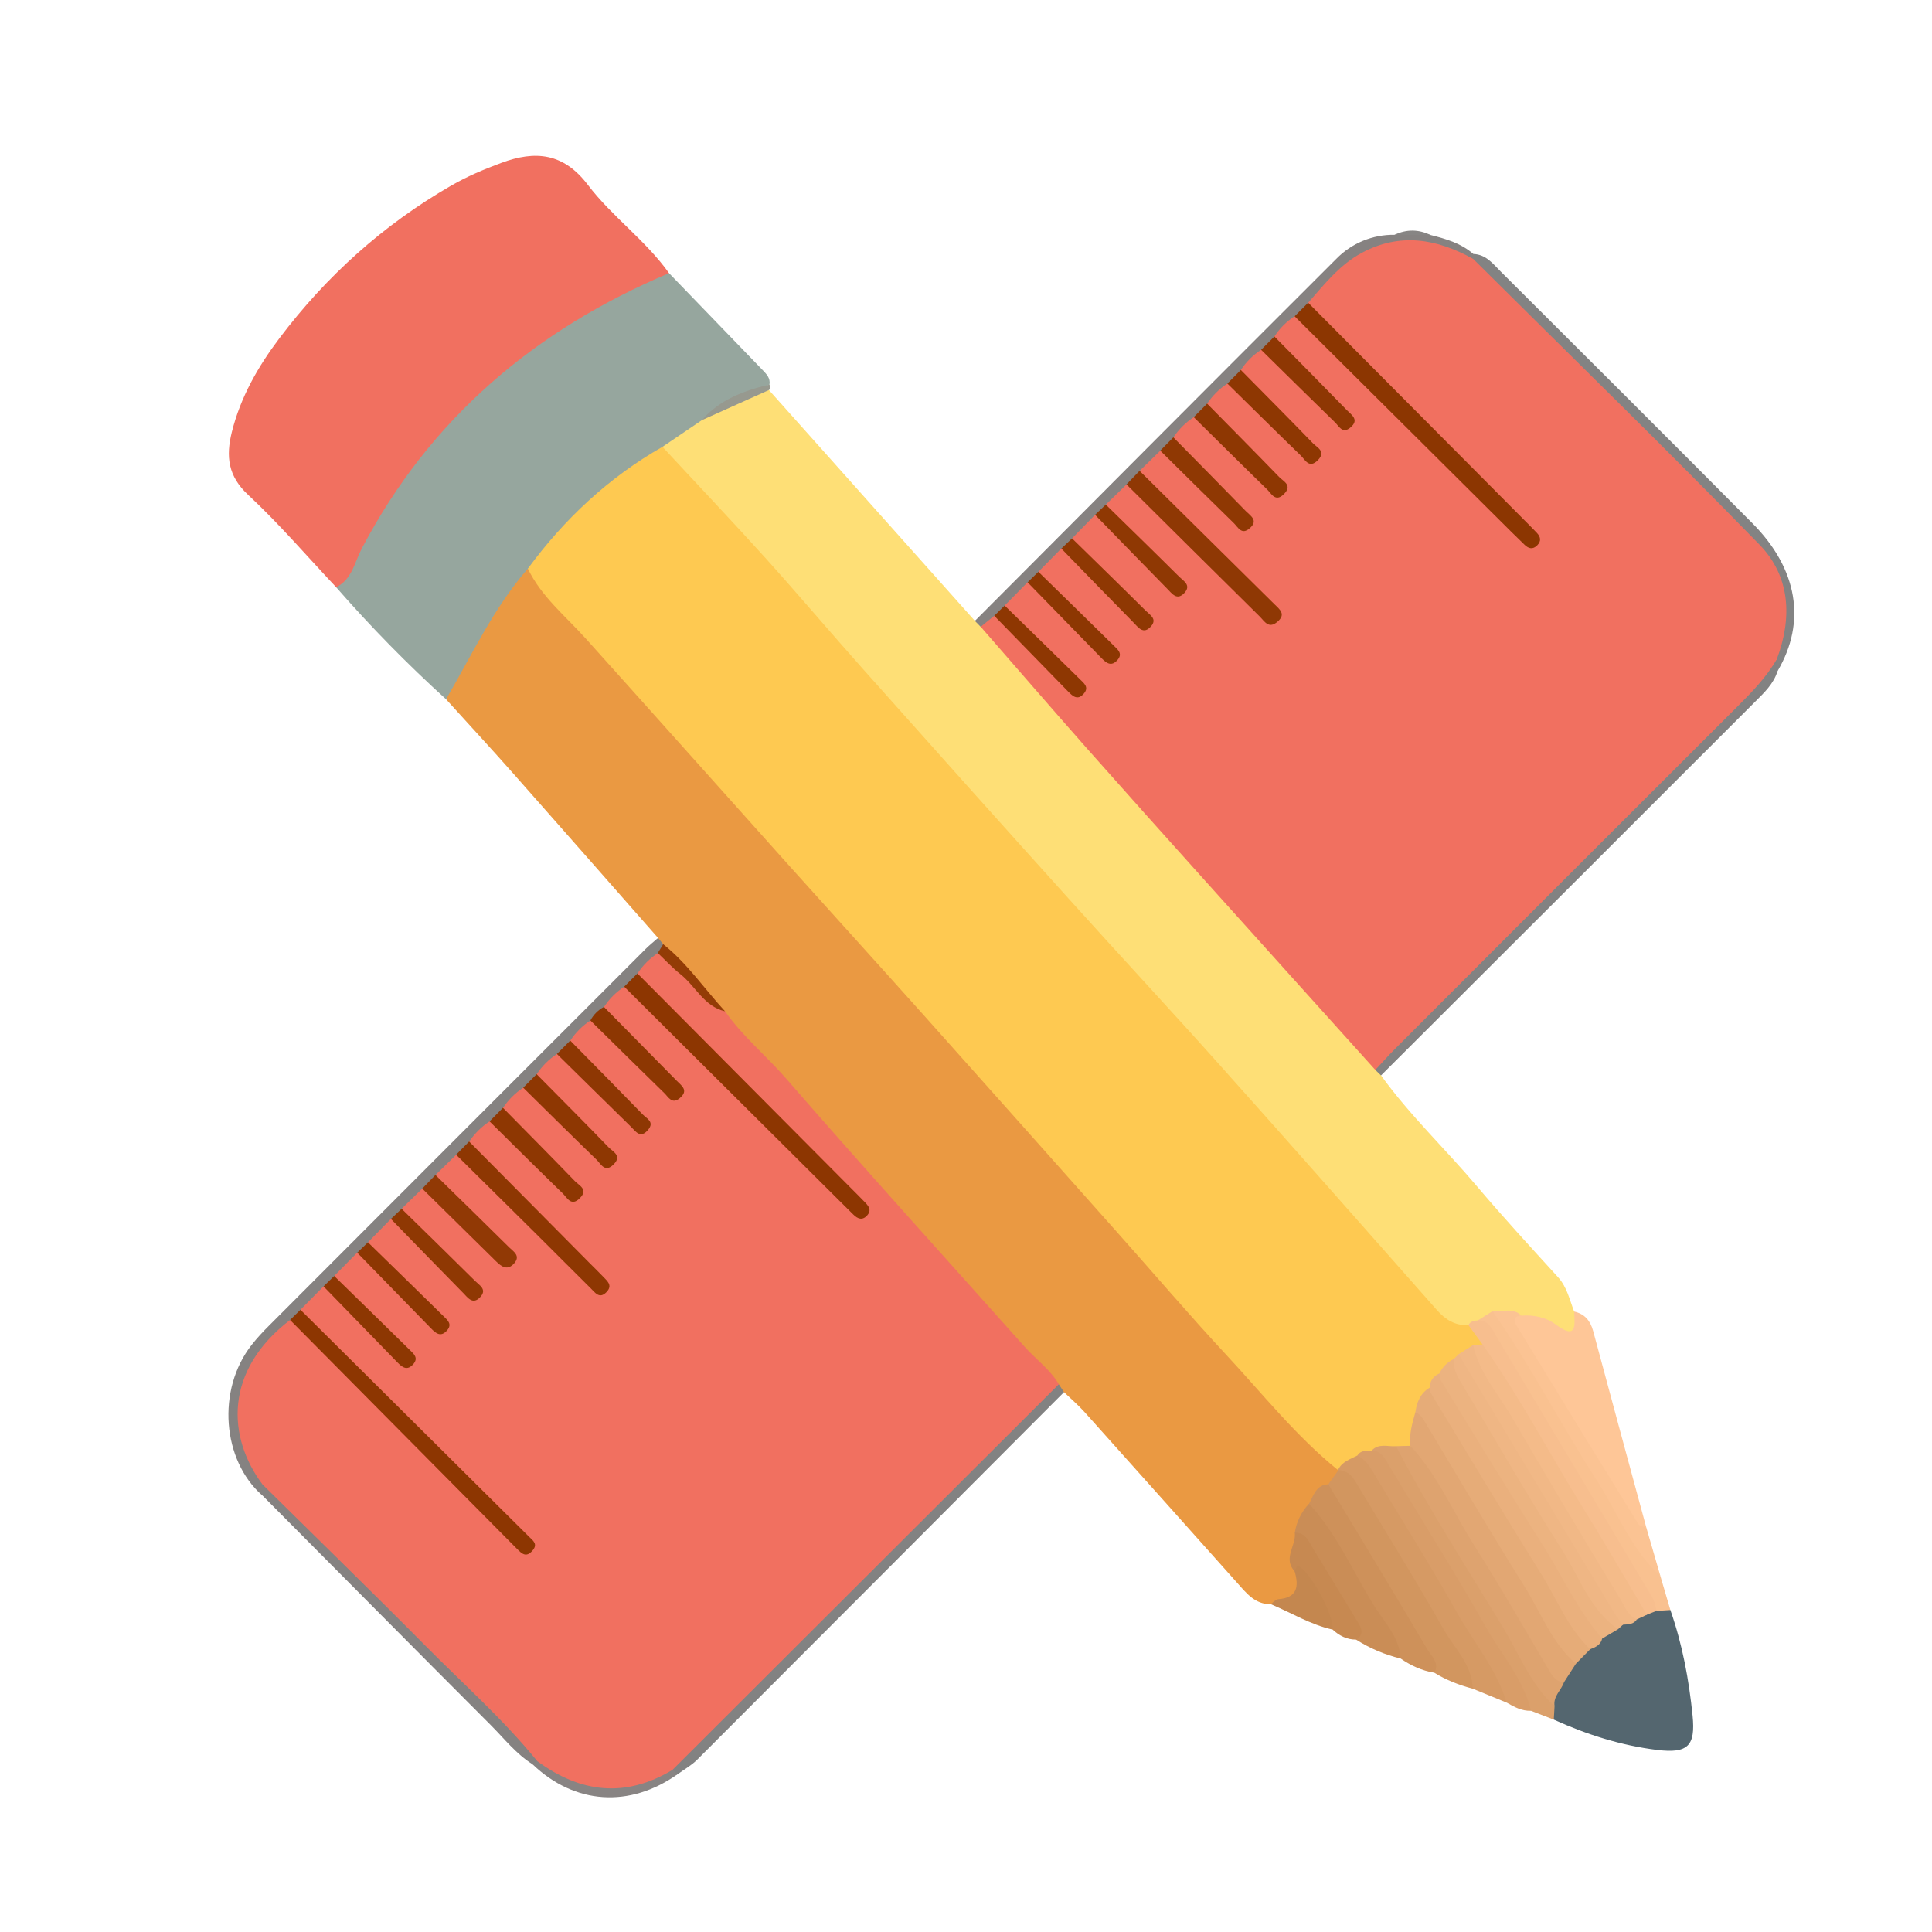 <svg width="60" height="60" viewBox="0 0 60 60" fill="none" xmlns="http://www.w3.org/2000/svg">
<path d="M20.436 29.129C18.943 27.431 17.452 25.732 15.954 24.038C15.262 23.256 14.553 22.489 13.852 21.715C14.14 20.449 14.944 19.454 15.614 18.393C15.803 18.094 15.947 17.711 16.357 17.602C17.528 18.788 18.602 20.062 19.719 21.299C21.239 22.977 22.742 24.673 24.248 26.365C26.252 28.615 28.27 30.85 30.277 33.098C31.738 34.732 33.205 36.358 34.669 37.989C36.249 39.748 37.856 41.485 39.4 43.277C40.067 44.051 40.858 44.71 41.53 45.482C41.569 45.541 41.597 45.607 41.612 45.677C41.601 45.913 41.448 46.058 41.284 46.196C41.057 46.346 40.899 46.558 40.76 46.787C40.577 47.067 40.425 47.358 40.391 47.698C40.339 48.073 40.178 48.44 40.352 48.823C40.514 49.649 40.453 49.718 39.463 49.819C38.98 49.825 38.715 49.484 38.434 49.17C36.85 47.396 35.268 45.622 33.679 43.85C33.482 43.632 33.256 43.44 33.044 43.235C32.903 43.193 32.815 43.084 32.717 42.987C30.529 40.651 28.445 38.221 26.293 35.852C25.159 34.604 24.109 33.278 22.863 32.132C22.678 31.961 22.541 31.754 22.404 31.548C21.787 30.831 21.178 30.108 20.529 29.418C20.466 29.335 20.433 29.233 20.436 29.129Z" fill="#EA9942"/>
<path d="M23.879 12.112C26.012 14.501 28.144 16.893 30.277 19.282C30.388 19.287 30.488 19.323 30.574 19.392C34.623 23.982 38.722 28.526 42.789 33.099C42.856 33.188 42.894 33.285 42.889 33.398C43.778 34.629 44.88 35.674 45.857 36.828C46.674 37.794 47.532 38.727 48.384 39.662C48.667 39.972 48.743 40.363 48.886 40.729C49.058 40.947 49.124 41.195 48.919 41.403C48.722 41.603 48.495 41.435 48.302 41.342C47.986 41.195 47.654 41.083 47.314 41.008C47.047 40.912 46.77 40.883 46.489 40.912C46.286 40.932 46.106 41.02 45.928 41.111C45.805 41.173 45.679 41.233 45.545 41.268C45.128 41.335 44.812 41.145 44.559 40.848C42.407 38.327 40.146 35.899 37.94 33.427C35.981 31.232 34.007 29.051 32.041 26.863C30.075 24.676 28.105 22.492 26.154 20.29C24.7 18.648 23.223 17.026 21.754 15.397C21.32 14.916 20.878 14.445 20.537 13.89C20.738 13.303 21.37 13.24 21.762 12.885C22.469 12.63 23.034 11.988 23.879 12.112Z" fill="#FEDF76"/>
<path d="M10.44 18.237C9.534 17.275 8.672 16.268 7.708 15.37C7.076 14.784 7.014 14.171 7.199 13.421C7.469 12.335 8.011 11.387 8.675 10.508C10.133 8.574 11.902 6.982 14.004 5.769C14.501 5.481 15.026 5.26 15.565 5.06C16.629 4.663 17.504 4.75 18.258 5.743C19.008 6.729 20.052 7.464 20.778 8.484C20.478 9.007 19.904 9.12 19.425 9.355C17.503 10.293 15.762 11.485 14.298 13.046C12.994 14.436 11.99 16.041 11.083 17.711C10.95 17.951 10.931 18.403 10.44 18.237Z" fill="#F17060"/>
<path d="M10.44 18.237C10.937 17.991 11.014 17.454 11.235 17.035C13.356 12.996 16.618 10.241 20.777 8.483C21.746 9.487 22.715 10.492 23.684 11.493C23.806 11.621 23.93 11.745 23.897 11.944C23.191 12.302 22.409 12.516 21.795 13.05C21.387 13.326 20.98 13.603 20.572 13.878C20.292 14.312 19.82 14.52 19.436 14.828C18.54 15.549 17.661 16.28 16.968 17.21C16.82 17.407 16.658 17.605 16.392 17.661C15.331 18.878 14.657 20.338 13.852 21.716C12.648 20.623 11.509 19.461 10.44 18.237Z" fill="#96A69E"/>
<path d="M51.875 50.001C52.248 51.065 52.452 52.166 52.565 53.284C52.657 54.217 52.424 54.462 51.466 54.346C50.349 54.209 49.28 53.87 48.254 53.404C48.199 53.272 48.131 53.143 48.13 52.992C48.117 52.691 48.251 52.441 48.413 52.203C48.545 52.009 48.68 51.816 48.805 51.617C48.939 51.434 49.1 51.275 49.279 51.136C49.432 51.035 49.579 50.925 49.699 50.783C49.826 50.645 50.004 50.59 50.161 50.496C50.235 50.445 50.313 50.398 50.394 50.359C50.534 50.3 50.68 50.262 50.817 50.199C50.928 50.147 51.037 50.091 51.147 50.036C51.262 49.977 51.378 49.919 51.505 49.89C51.644 49.874 51.771 49.899 51.875 50.001Z" fill="#54666F"/>
<path d="M47.25 40.859C47.637 40.83 48.016 40.911 48.315 41.133C48.975 41.623 48.908 41.165 48.886 40.731C49.213 40.804 49.388 41.013 49.476 41.333C50.023 43.374 50.578 45.411 51.131 47.451C50.764 47.636 50.636 47.317 50.506 47.112C49.319 45.251 48.173 43.365 47.068 41.455C46.976 41.295 46.539 40.851 47.25 40.859Z" fill="#FEC697"/>
<path d="M20.436 29.129C20.489 29.193 20.544 29.258 20.596 29.323C20.663 29.463 20.594 29.574 20.518 29.682C20.328 29.898 20.115 30.091 19.918 30.299C19.758 30.455 19.599 30.614 19.445 30.776C19.258 30.962 19.073 31.149 18.889 31.334C18.722 31.494 18.559 31.655 18.401 31.822C18.212 32.008 18.027 32.195 17.84 32.382C17.673 32.541 17.511 32.704 17.352 32.871C17.164 33.056 16.977 33.244 16.79 33.432C16.625 33.59 16.461 33.752 16.302 33.918C16.115 34.104 15.928 34.291 15.742 34.479C15.575 34.638 15.412 34.801 15.254 34.968C15.066 35.154 14.879 35.341 14.694 35.528C14.527 35.687 14.363 35.849 14.205 36.016C14.017 36.202 13.83 36.39 13.644 36.578C13.478 36.737 13.315 36.9 13.156 37.066C12.854 37.367 12.552 37.669 12.251 37.972C12.018 38.203 11.787 38.437 11.554 38.67C11.437 38.786 11.319 38.9 11.205 39.019C10.97 39.25 10.738 39.485 10.506 39.719C10.387 39.836 10.269 39.952 10.153 40.072C9.911 40.312 9.671 40.552 9.435 40.797C9.313 40.922 9.19 41.049 9.069 41.177C8.107 42.008 7.438 42.962 7.596 44.331C7.673 44.996 8.092 45.513 8.272 46.129C8.272 46.25 8.239 46.356 8.141 46.437C6.905 45.355 6.722 43.162 7.814 41.769C7.982 41.554 8.17 41.353 8.364 41.16C12.255 37.262 16.15 33.369 20.046 29.475C20.169 29.352 20.306 29.243 20.436 29.129Z" fill="#858281"/>
<path d="M30.456 19.466C30.397 19.404 30.337 19.344 30.276 19.282C34.018 15.531 37.754 11.775 41.505 8.034C41.739 7.795 42.02 7.606 42.33 7.478C42.64 7.351 42.973 7.287 43.308 7.292C43.675 7.2 44.06 7.202 44.426 7.298C44.904 7.418 45.374 7.554 45.757 7.888C45.807 7.954 45.805 8.018 45.755 8.081C45.544 8.152 45.364 8.055 45.182 7.979C43.748 7.374 42.507 7.622 41.458 8.79C41.26 9.011 41.038 9.215 40.825 9.424C40.651 9.584 40.477 9.745 40.311 9.915C40.1 10.114 39.895 10.317 39.694 10.525C39.531 10.681 39.373 10.842 39.217 11.005C39.031 11.19 38.844 11.376 38.66 11.562C38.493 11.721 38.33 11.884 38.171 12.05C37.984 12.236 37.797 12.423 37.611 12.611C37.445 12.77 37.283 12.931 37.123 13.099C36.935 13.285 36.748 13.473 36.563 13.659C36.397 13.819 36.233 13.98 36.074 14.147C35.886 14.333 35.699 14.522 35.514 14.71C35.348 14.868 35.184 15.03 35.025 15.197C34.84 15.382 34.652 15.567 34.468 15.755C34.351 15.871 34.234 15.986 34.12 16.104C33.886 16.335 33.654 16.568 33.423 16.802C33.305 16.917 33.188 17.033 33.075 17.151C32.84 17.382 32.607 17.617 32.375 17.85C32.257 17.965 32.14 18.08 32.026 18.199C31.793 18.43 31.562 18.664 31.33 18.895C31.211 19.011 31.095 19.125 30.977 19.242C30.828 19.366 30.694 19.54 30.456 19.466Z" fill="#868281"/>
<path d="M41.252 46.096C41.356 45.95 41.462 45.805 41.565 45.658C41.946 45.467 42.118 45.747 42.268 45.998C43.39 47.882 44.556 49.74 45.669 51.631C45.816 51.882 46.014 52.148 45.737 52.444C45.318 52.332 44.915 52.179 44.544 51.947C43.567 50.251 42.538 48.585 41.542 46.898C41.399 46.657 41.146 46.435 41.252 46.096Z" fill="#D2965F"/>
<path d="M45.737 52.444C45.722 51.697 45.173 51.198 44.84 50.611C43.959 49.058 43.015 47.541 42.095 46.011C41.977 45.814 41.818 45.659 41.565 45.656C41.56 45.656 41.556 45.655 41.552 45.654C41.535 45.227 41.84 45.161 42.159 45.107C42.525 45.163 42.684 45.454 42.851 45.731C44.121 47.84 45.389 49.95 46.648 52.066C46.793 52.308 47.03 52.556 46.792 52.877C46.439 52.731 46.089 52.587 45.737 52.444Z" fill="#D69A64"/>
<path d="M42.889 33.398L42.71 33.226C42.69 32.811 43.029 32.623 43.266 32.387C46.768 28.873 50.279 25.367 53.788 21.857C54.157 21.488 54.545 21.135 54.834 20.691C54.919 20.561 55.017 20.361 55.24 20.52C55.261 20.627 55.249 20.738 55.205 20.838C55.083 21.236 54.786 21.514 54.509 21.791C50.64 25.663 46.764 29.531 42.889 33.398ZM32.88 42.987L33.044 43.235C29.244 47.043 25.447 50.853 21.645 54.655C21.472 54.828 21.248 54.95 21.049 55.097C20.902 55.174 20.862 55.08 20.838 54.964C20.921 54.655 21.176 54.476 21.384 54.27C24.957 50.69 28.533 47.114 32.112 43.542C32.337 43.319 32.517 43.022 32.88 42.987Z" fill="#828282"/>
<path d="M46.791 52.876C46.477 51.837 45.771 51.012 45.253 50.087C44.415 48.593 43.496 47.145 42.617 45.674C42.499 45.477 42.365 45.305 42.155 45.204C42.142 44.906 42.375 44.93 42.561 44.894C42.935 44.901 43.13 45.149 43.301 45.434C44.683 47.728 46.06 50.024 47.431 52.324C47.575 52.568 47.802 52.821 47.548 53.131C47.262 53.14 47.025 53.011 46.791 52.876Z" fill="#D99D68"/>
<path d="M55.205 20.839C55.195 20.716 55.188 20.593 55.181 20.471C55.024 20.289 55.103 20.086 55.155 19.902C55.512 18.601 55.056 17.55 54.153 16.644C51.563 14.047 48.964 11.456 46.373 8.857C46.133 8.615 45.816 8.42 45.751 8.041L45.757 7.888C46.151 7.901 46.369 8.196 46.609 8.436C49.219 11.037 51.827 13.637 54.423 16.25C55.832 17.669 56.102 19.316 55.205 20.839Z" fill="#838383"/>
<path d="M41.252 46.096C42.282 47.805 43.318 49.508 44.331 51.228C44.45 51.432 44.717 51.638 44.545 51.947C44.16 51.886 43.818 51.727 43.498 51.507C42.515 49.926 41.496 48.365 40.653 46.7C40.798 46.445 40.867 46.112 41.252 46.096Z" fill="#CE915A"/>
<path d="M47.548 53.131C47.308 52.145 46.632 51.39 46.15 50.537C45.184 48.834 44.136 47.178 43.129 45.497C43 45.279 42.9 45.05 42.597 45.05C42.692 44.644 42.994 44.751 43.264 44.781C43.408 44.829 43.529 44.928 43.604 45.06C45.128 47.723 46.812 50.29 48.278 52.987L48.254 53.404C48.018 53.314 47.783 53.223 47.548 53.131Z" fill="#DBA06B"/>
<path d="M51.875 50.001L51.449 50.027C50.618 48.995 50.042 47.804 49.358 46.68C48.208 44.786 47.14 42.844 45.896 41.007L46.352 40.719C47.182 41.207 47.427 42.121 47.889 42.868C49.135 44.879 50.36 46.904 51.563 48.941C51.668 49.295 51.773 49.647 51.875 50.001Z" fill="#F9C190"/>
<path d="M40.653 46.699C41.521 47.635 42.017 48.81 42.679 49.876C42.999 50.388 43.464 50.845 43.498 51.507C43.008 51.389 42.541 51.191 42.116 50.92C41.689 49.695 40.912 48.67 40.211 47.6C40.263 47.262 40.417 46.947 40.653 46.699Z" fill="#CA8D56"/>
<path d="M8.142 46.435L8.153 46.103C8.491 46.009 8.65 46.282 8.831 46.462C11.338 48.956 13.838 51.459 16.336 53.962C16.527 54.154 16.752 54.331 16.764 54.638C16.731 54.753 16.681 54.839 16.539 54.791C16.026 54.468 15.658 53.992 15.238 53.572C12.868 51.199 10.507 48.815 8.142 46.435Z" fill="#858281"/>
<path d="M51.564 48.941C50.657 48.122 50.237 46.977 49.596 45.983C48.478 44.251 47.537 42.41 46.352 40.719C46.652 40.751 46.984 40.596 47.25 40.858C46.929 40.884 47.045 41.079 47.13 41.22C48.373 43.258 49.62 45.292 50.875 47.322C50.918 47.393 51.044 47.409 51.131 47.45L51.564 48.941Z" fill="#FBC393"/>
<path d="M40.211 47.6C40.557 47.589 40.648 47.883 40.784 48.102C41.261 48.87 41.722 49.65 42.195 50.42C42.316 50.618 42.332 50.782 42.115 50.919C41.827 50.921 41.591 50.797 41.384 50.606C41.036 49.975 40.782 49.282 40.206 48.798C39.831 48.397 40.26 48 40.211 47.6Z" fill="#C78951"/>
<path d="M40.206 48.799C40.233 48.737 40.276 48.616 40.284 48.618C40.651 48.723 41.445 50.17 41.384 50.607C40.696 50.456 40.102 50.084 39.463 49.818C39.541 49.765 39.615 49.67 39.698 49.664C40.292 49.619 40.343 49.268 40.206 48.799Z" fill="#C4874F"/>
<path d="M16.539 54.792C16.588 54.759 16.635 54.727 16.685 54.695C16.859 54.492 17.008 54.667 17.132 54.748C18.148 55.41 19.205 55.512 20.323 55.036C20.497 54.961 20.681 54.842 20.886 54.963L21.049 55.096C19.553 56.156 17.845 56.041 16.539 54.792Z" fill="#888483"/>
<path d="M21.794 13.05C22.352 12.409 23.1 12.132 23.896 11.944C23.908 11.985 23.925 12.024 23.927 12.063C23.927 12.079 23.895 12.097 23.878 12.114C23.183 12.425 22.489 12.738 21.794 13.05Z" fill="#97998F"/>
<path d="M44.426 7.299L43.309 7.292C43.682 7.116 44.055 7.119 44.426 7.299Z" fill="#878584"/>
<path d="M20.886 54.964C19.423 55.847 18.028 55.681 16.685 54.694C15.63 53.395 14.376 52.287 13.204 51.102C11.537 49.418 9.839 47.768 8.154 46.103C7.056 44.644 6.946 42.572 9.009 40.993C9.364 41.046 9.549 41.336 9.772 41.559C11.747 43.526 13.716 45.498 15.688 47.468C15.862 47.643 16.022 47.833 16.34 48.045C16.25 47.715 16.061 47.596 15.92 47.456C13.917 45.447 11.908 43.444 9.906 41.434C9.684 41.209 9.398 41.023 9.332 40.675C9.572 40.432 9.81 40.189 10.049 39.948C10.62 40.101 10.883 40.626 11.287 40.979C11.711 41.35 12.071 41.795 12.541 42.12C11.955 41.169 10.91 40.622 10.381 39.625L11.094 38.901C11.669 39.047 11.93 39.574 12.332 39.928C12.757 40.301 13.122 40.738 13.583 41.074C12.999 40.123 11.963 39.57 11.428 38.581L12.141 37.854C12.717 37.997 12.978 38.525 13.379 38.879C13.804 39.252 14.171 39.69 14.633 40.025C14.04 39.083 13.023 38.515 12.474 37.539L13.115 36.913C13.572 36.947 13.766 37.343 14.052 37.603C14.584 38.083 15.041 38.648 15.735 39.182C15.683 38.736 15.432 38.602 15.272 38.415C14.708 37.757 13.939 37.284 13.524 36.491C13.738 36.282 13.952 36.072 14.167 35.863C14.512 35.865 14.684 36.137 14.891 36.342C15.917 37.356 16.931 38.383 17.957 39.398C18.127 39.569 18.264 39.788 18.609 39.892C18.068 39.187 17.449 38.666 16.891 38.091C16.25 37.432 15.586 36.792 14.943 36.133C14.762 35.947 14.5 35.786 14.572 35.451C14.742 35.203 14.951 34.99 15.206 34.825C15.584 34.812 15.757 35.123 15.98 35.337C16.567 35.895 17.118 36.488 17.757 36.993C17.277 36.322 16.651 35.787 16.095 35.186C15.888 34.962 15.555 34.799 15.622 34.405C15.79 34.155 15.996 33.945 16.25 33.78C16.603 33.755 16.768 34.034 16.976 34.233C17.579 34.812 18.148 35.425 18.813 35.943C18.32 35.283 17.707 34.739 17.148 34.142C16.939 33.917 16.61 33.754 16.669 33.359C16.836 33.106 17.044 32.897 17.299 32.732C17.653 32.705 17.818 32.987 18.025 33.187C18.629 33.767 19.201 34.38 19.872 34.896C19.361 34.254 18.769 33.69 18.203 33.1C17.989 32.877 17.668 32.708 17.711 32.318C17.874 32.068 18.087 31.854 18.337 31.692C18.699 31.645 18.861 31.937 19.07 32.135C19.682 32.712 20.244 33.343 20.929 33.85C20.414 33.211 19.82 32.646 19.254 32.055C19.04 31.832 18.718 31.661 18.759 31.271C18.924 31.017 19.134 30.808 19.387 30.644C19.777 30.604 19.952 30.921 20.171 31.14C22.118 33.073 24.053 35.017 25.997 36.952C26.183 37.137 26.33 37.379 26.633 37.473C26.551 37.166 26.306 37.023 26.123 36.84C24.187 34.897 22.245 32.96 20.31 31.015C20.09 30.794 19.78 30.616 19.799 30.232C19.965 29.977 20.177 29.766 20.432 29.598C20.887 29.57 21.055 29.961 21.295 30.218C21.683 30.638 22.052 31.075 22.52 31.409C23.061 32.185 23.796 32.785 24.413 33.494C26.853 36.302 29.354 39.058 31.83 41.834C32.177 42.222 32.613 42.53 32.883 42.989C28.883 46.979 24.884 50.971 20.886 54.964Z" fill="#F17060"/>
<path d="M43.355 44.913C43.099 44.932 42.816 44.813 42.597 45.05C42.433 45.054 42.26 45.033 42.154 45.203C41.927 45.319 41.671 45.394 41.552 45.654C40.247 44.599 39.207 43.284 38.072 42.064C36.923 40.828 35.826 39.539 34.701 38.277C32.702 36.03 30.702 33.781 28.698 31.538C27.305 29.981 25.899 28.435 24.504 26.88C22.396 24.529 20.296 22.171 18.184 19.823C17.556 19.126 16.811 18.529 16.393 17.659C17.529 16.115 18.9 14.831 20.573 13.877C21.637 15.025 22.716 16.16 23.765 17.322C24.796 18.466 25.79 19.644 26.815 20.793C28.933 23.171 31.054 25.543 33.186 27.906C34.733 29.626 36.311 31.32 37.853 33.044C40.124 35.583 42.373 38.139 44.629 40.69C44.891 40.986 45.195 41.175 45.602 41.152C45.975 41.152 46.034 41.431 46.095 41.707C46.058 41.81 45.975 41.861 45.88 41.902C45.709 41.968 45.532 42.026 45.385 42.143C45.317 42.204 45.249 42.266 45.182 42.329C45.05 42.461 44.92 42.593 44.792 42.73C44.664 42.869 44.552 43.023 44.461 43.189C44.275 43.425 44.154 43.706 44.111 44.003C44.008 44.321 44.046 44.682 43.806 44.955C43.645 45.044 43.498 45.003 43.355 44.913Z" fill="#FEC951"/>
<path d="M22.517 31.407C21.863 31.255 21.603 30.627 21.131 30.254C20.88 30.057 20.662 29.818 20.428 29.596L20.596 29.323C21.344 29.918 21.878 30.711 22.517 31.407Z" fill="#933C06"/>
<path d="M45.751 8.041C48.721 10.994 51.723 13.916 54.645 16.917C55.6 17.899 55.665 19.185 55.181 20.471C54.855 21.035 54.407 21.494 53.95 21.95C50.404 25.487 46.865 29.03 43.324 32.574C43.113 32.784 42.916 33.009 42.712 33.227C40.947 31.266 39.181 29.308 37.42 27.346C36.19 25.979 34.965 24.608 33.745 23.231C32.642 21.983 31.553 20.72 30.457 19.464C30.598 19.351 30.738 19.239 30.878 19.124C31.475 19.329 31.775 19.882 32.217 20.267C32.603 20.605 32.925 21.014 33.362 21.301C32.774 20.349 31.729 19.803 31.201 18.806L31.913 18.082C32.487 18.227 32.751 18.753 33.152 19.109C33.575 19.483 33.947 19.914 34.402 20.258C33.822 19.301 32.778 18.753 32.249 17.757C32.487 17.516 32.724 17.276 32.96 17.034C33.536 17.178 33.796 17.706 34.199 18.058C34.623 18.431 34.99 18.868 35.453 19.204C34.861 18.263 33.843 17.694 33.294 16.72C33.532 16.474 33.771 16.23 34.009 15.987C34.585 16.129 34.846 16.656 35.248 17.011C35.67 17.385 36.043 17.815 36.499 18.158C35.908 17.215 34.892 16.647 34.343 15.671L34.986 15.044C35.33 15.044 35.503 15.316 35.709 15.52C36.754 16.554 37.786 17.599 38.831 18.631C39.016 18.815 39.158 19.082 39.49 19.085C39.523 18.799 39.283 18.699 39.139 18.554C38.072 17.474 36.993 16.404 35.922 15.328C35.715 15.118 35.458 14.941 35.391 14.624L36.033 13.998C36.537 14.057 36.752 14.501 37.073 14.795C37.566 15.248 38.021 15.742 38.566 16.15C38.077 15.534 37.511 14.992 36.972 14.423C36.745 14.183 36.379 14.012 36.44 13.584C36.61 13.334 36.817 13.122 37.073 12.958C37.45 12.945 37.622 13.255 37.847 13.47C38.433 14.028 38.984 14.621 39.623 15.127C39.143 14.455 38.517 13.919 37.961 13.319C37.754 13.095 37.422 12.931 37.488 12.538C37.656 12.288 37.862 12.078 38.116 11.915C38.469 11.887 38.633 12.168 38.842 12.366C39.444 12.945 40.014 13.558 40.678 14.076C40.186 13.417 39.573 12.871 39.014 12.274C38.805 12.051 38.476 11.886 38.535 11.492C38.701 11.24 38.91 11.03 39.164 10.866C39.518 10.838 39.684 11.12 39.89 11.319C40.494 11.899 41.066 12.512 41.737 13.028C41.226 12.387 40.634 11.823 40.068 11.233C39.855 11.01 39.533 10.84 39.577 10.452C39.742 10.197 39.951 9.988 40.203 9.824C40.593 9.785 40.768 10.103 40.989 10.321C42.935 12.257 44.873 14.199 46.815 16.138C47.001 16.324 47.17 16.535 47.464 16.697C47.364 16.347 47.12 16.202 46.936 16.016C45.001 14.072 43.056 12.136 41.121 10.189C40.902 9.97 40.585 9.794 40.626 9.403C41.13 8.828 41.609 8.217 42.297 7.85C43.48 7.215 44.63 7.416 45.751 8.041Z" fill="#F17060"/>
<path d="M46.041 41.752L45.602 41.152C45.666 41.035 45.776 41.01 45.896 41.007C46.245 40.996 46.343 41.289 46.477 41.512C48.094 44.207 49.705 46.905 51.312 49.605C51.386 49.729 51.405 49.884 51.449 50.025C51.347 50.066 51.246 50.107 51.144 50.146C50.856 50.219 50.826 49.958 50.736 49.807C49.258 47.323 47.754 44.854 46.279 42.368C46.165 42.177 46.019 41.996 46.041 41.752Z" fill="#F7BE8E"/>
<path d="M43.799 44.901C43.76 44.54 43.858 44.198 43.956 43.857C44.243 43.782 44.371 44 44.48 44.181C45.98 46.669 47.519 49.134 48.942 51.667C48.818 51.858 48.695 52.049 48.572 52.241C48.3 52.427 48.135 52.227 48.025 52.043C46.614 49.665 45.091 47.351 43.799 44.901Z" fill="#E2A773"/>
<path d="M48.941 51.669C48.187 51.017 47.856 50.083 47.346 49.271C46.303 47.61 45.308 45.917 44.298 44.237C44.206 44.086 44.131 43.929 43.956 43.857C44.001 43.545 44.109 43.269 44.397 43.097C44.652 43.23 44.806 43.463 44.947 43.694C46.39 46.082 47.821 48.478 49.255 50.873C49.325 50.977 49.369 51.095 49.384 51.219L48.941 51.669Z" fill="#E6AC78"/>
<path d="M43.799 44.901C44.655 45.817 45.135 46.974 45.795 48.014C46.604 49.29 47.357 50.603 48.125 51.904C48.233 52.088 48.345 52.233 48.572 52.242C48.486 52.495 48.228 52.68 48.279 52.988C47.531 52.307 47.177 51.364 46.669 50.528C45.542 48.668 44.359 46.843 43.356 44.912C43.503 44.91 43.652 44.905 43.799 44.901Z" fill="#DEA36F"/>
<path d="M49.384 51.218C48.692 50.558 48.353 49.665 47.86 48.876C46.693 47.01 45.564 45.123 44.422 43.242C44.399 43.203 44.405 43.146 44.398 43.096C44.398 43.001 44.426 42.908 44.481 42.829C44.535 42.751 44.612 42.69 44.701 42.656C45.225 43.004 45.458 43.574 45.748 44.086C46.925 46.164 48.266 48.141 49.459 50.211C49.583 50.427 49.729 50.629 49.757 50.886C49.712 51.085 49.55 51.156 49.384 51.218Z" fill="#EAB07D"/>
<path d="M49.757 50.886C48.968 49.978 48.486 48.876 47.846 47.875C46.789 46.223 45.776 44.544 44.749 42.873C44.711 42.814 44.715 42.73 44.701 42.656C44.798 42.453 44.947 42.302 45.151 42.204C46.883 44.982 48.487 47.837 50.249 50.597L49.757 50.886Z" fill="#ECB380"/>
<path d="M46.041 41.753C47.222 43.417 48.164 45.226 49.239 46.955C49.894 48.008 50.509 49.082 51.144 50.147C51.04 50.196 50.937 50.243 50.835 50.292C50.437 50.352 50.329 50.016 50.185 49.778C48.743 47.386 47.301 44.994 45.876 42.591C45.728 42.341 45.509 42.089 45.749 41.773L46.041 41.753Z" fill="#F4BB89"/>
<path d="M45.749 41.773C45.941 42.644 46.54 43.3 46.97 44.041C48.071 45.928 49.19 47.803 50.325 49.669C50.46 49.891 50.554 50.178 50.835 50.293C50.732 50.448 50.569 50.446 50.409 50.455C50.096 50.529 50.039 50.239 49.94 50.079C48.427 47.627 46.964 45.147 45.48 42.678C45.369 42.493 45.229 42.3 45.299 42.056L45.749 41.773Z" fill="#F1B886"/>
<path d="M45.298 42.056C46.926 44.759 48.553 47.463 50.181 50.165C50.243 50.269 50.331 50.357 50.407 50.453L50.248 50.597C49.373 49.984 49.048 48.974 48.508 48.128C47.415 46.414 46.403 44.65 45.357 42.906C45.228 42.691 45.125 42.467 45.149 42.205L45.298 42.056Z" fill="#EFB684"/>
<path d="M19.796 30.231L26.448 36.919C26.588 37.061 26.731 37.2 26.869 37.345C26.974 37.457 27.07 37.578 26.941 37.733C26.788 37.915 26.64 37.858 26.498 37.716L26.072 37.294L19.385 30.642L19.796 30.231ZM9.331 40.676C11.698 43.025 14.066 45.377 16.433 47.727C16.551 47.846 16.714 47.951 16.537 48.155C16.339 48.385 16.207 48.252 16.055 48.1C13.708 45.73 11.358 43.362 9.008 40.993C9.116 40.889 9.224 40.782 9.331 40.676Z" fill="#8D3601"/>
<path d="M14.569 35.451C15.829 36.722 17.088 37.993 18.348 39.263C18.47 39.387 18.597 39.506 18.716 39.633C18.845 39.774 19.046 39.91 18.834 40.128C18.615 40.355 18.478 40.139 18.346 40.01C17.797 39.469 17.256 38.92 16.709 38.378C15.863 37.537 15.013 36.701 14.165 35.861C14.3 35.727 14.435 35.59 14.569 35.451Z" fill="#8E3702"/>
<path d="M13.523 36.49C14.288 37.24 15.056 37.986 15.816 38.741C15.945 38.868 16.174 38.996 15.971 39.231C15.762 39.472 15.578 39.342 15.405 39.171C14.642 38.417 13.878 37.666 13.113 36.913C13.25 36.773 13.386 36.63 13.523 36.49Z" fill="#913905"/>
<path d="M16.665 33.359C17.413 34.116 18.165 34.869 18.904 35.634C19.039 35.771 19.326 35.892 19.055 36.163C18.785 36.432 18.664 36.149 18.525 36.014C17.761 35.275 17.005 34.525 16.248 33.779L16.665 33.359ZM15.619 34.404C16.365 35.162 17.115 35.916 17.854 36.681C17.987 36.819 18.279 36.938 18.007 37.211C17.739 37.481 17.616 37.199 17.477 37.063C16.714 36.323 15.96 35.573 15.203 34.825C15.341 34.684 15.479 34.544 15.619 34.404Z" fill="#8E3702"/>
<path d="M17.709 32.316C18.461 33.08 19.216 33.842 19.962 34.612C20.082 34.737 20.337 34.841 20.125 35.09C19.884 35.375 19.742 35.135 19.589 34.986C18.822 34.236 18.059 33.483 17.295 32.731C17.433 32.593 17.572 32.455 17.709 32.316Z" fill="#8E3703"/>
<path d="M18.756 31.27C19.509 32.033 20.263 32.797 21.015 33.563C21.165 33.717 21.395 33.862 21.114 34.1C20.869 34.311 20.758 34.069 20.631 33.947C19.862 33.199 19.1 32.444 18.335 31.692C18.43 31.512 18.577 31.365 18.756 31.27ZM10.379 39.627C11.162 40.392 11.947 41.158 12.728 41.926C12.849 42.045 13.005 42.17 12.835 42.365C12.641 42.586 12.488 42.459 12.338 42.306L10.048 39.95L10.379 39.627ZM11.428 38.582C12.211 39.348 12.997 40.111 13.778 40.879C13.899 40.998 14.054 41.123 13.883 41.318C13.689 41.538 13.536 41.408 13.387 41.255L11.094 38.903C11.204 38.795 11.316 38.69 11.428 38.582Z" fill="#8D3702"/>
<path d="M12.473 37.54C13.236 38.289 14.003 39.034 14.76 39.787C14.888 39.913 15.128 40.041 14.923 40.273C14.685 40.542 14.527 40.299 14.38 40.15C13.63 39.389 12.886 38.621 12.14 37.855C12.251 37.751 12.362 37.646 12.473 37.54Z" fill="#8F3803"/>
<path d="M40.626 9.401C42.854 11.641 45.081 13.88 47.308 16.121C47.449 16.262 47.59 16.403 47.727 16.547C47.843 16.67 47.875 16.8 47.74 16.935C47.604 17.072 47.474 17.04 47.351 16.922C47.208 16.785 47.065 16.646 46.925 16.506C44.685 14.278 42.446 12.05 40.206 9.823L40.626 9.401Z" fill="#8C3601"/>
<path d="M35.39 14.622C36.79 16.005 38.188 17.389 39.586 18.771C39.748 18.929 39.944 19.077 39.671 19.31C39.397 19.545 39.268 19.29 39.122 19.146C37.74 17.782 36.363 16.412 34.984 15.044L35.39 14.622Z" fill="#8F3804"/>
<path d="M39.578 10.45C40.331 11.212 41.083 11.975 41.831 12.741C41.979 12.892 42.221 13.037 41.939 13.277C41.691 13.487 41.584 13.236 41.458 13.115C40.69 12.369 39.928 11.615 39.165 10.864L39.578 10.45Z" fill="#8E3703"/>
<path d="M38.535 11.49C39.282 12.248 40.034 13 40.773 13.765C40.907 13.902 41.196 14.022 40.924 14.295C40.655 14.563 40.533 14.28 40.394 14.145C39.63 13.405 38.875 12.656 38.117 11.912L38.535 11.49ZM37.488 12.535C38.234 13.293 38.984 14.047 39.723 14.811C39.856 14.95 40.147 15.068 39.876 15.342C39.608 15.612 39.486 15.329 39.346 15.194C38.584 14.454 37.83 13.703 37.072 12.955C37.211 12.816 37.348 12.675 37.488 12.535Z" fill="#8E3702"/>
<path d="M36.439 13.582C37.192 14.346 37.945 15.108 38.694 15.876C38.84 16.024 39.093 16.164 38.805 16.41C38.559 16.622 38.451 16.377 38.325 16.253C37.557 15.504 36.795 14.75 36.032 13.995L36.439 13.582Z" fill="#8F3803"/>
<path d="M32.248 17.758C33.032 18.524 33.816 19.289 34.597 20.058C34.718 20.177 34.875 20.302 34.704 20.497C34.51 20.717 34.356 20.588 34.207 20.437C33.443 19.651 32.678 18.868 31.913 18.084L32.248 17.758Z" fill="#8D3702"/>
<path d="M31.2 18.806C31.982 19.57 32.766 20.334 33.544 21.1C33.664 21.219 33.829 21.342 33.661 21.538C33.468 21.766 33.315 21.622 33.169 21.473L30.878 19.124C30.985 19.019 31.094 18.913 31.2 18.806Z" fill="#8E3702"/>
<path d="M34.342 15.671C35.106 16.419 35.872 17.164 36.629 17.918C36.757 18.044 36.996 18.171 36.791 18.405C36.552 18.673 36.396 18.43 36.246 18.281C35.498 17.52 34.755 16.753 34.008 15.987L34.342 15.671ZM33.294 16.72C34.057 17.468 34.824 18.213 35.582 18.967C35.709 19.093 35.95 19.221 35.744 19.453C35.506 19.722 35.349 19.481 35.199 19.33C34.45 18.569 33.705 17.802 32.961 17.036C33.072 16.929 33.183 16.825 33.294 16.72Z" fill="#8F3803"/>
</svg>
